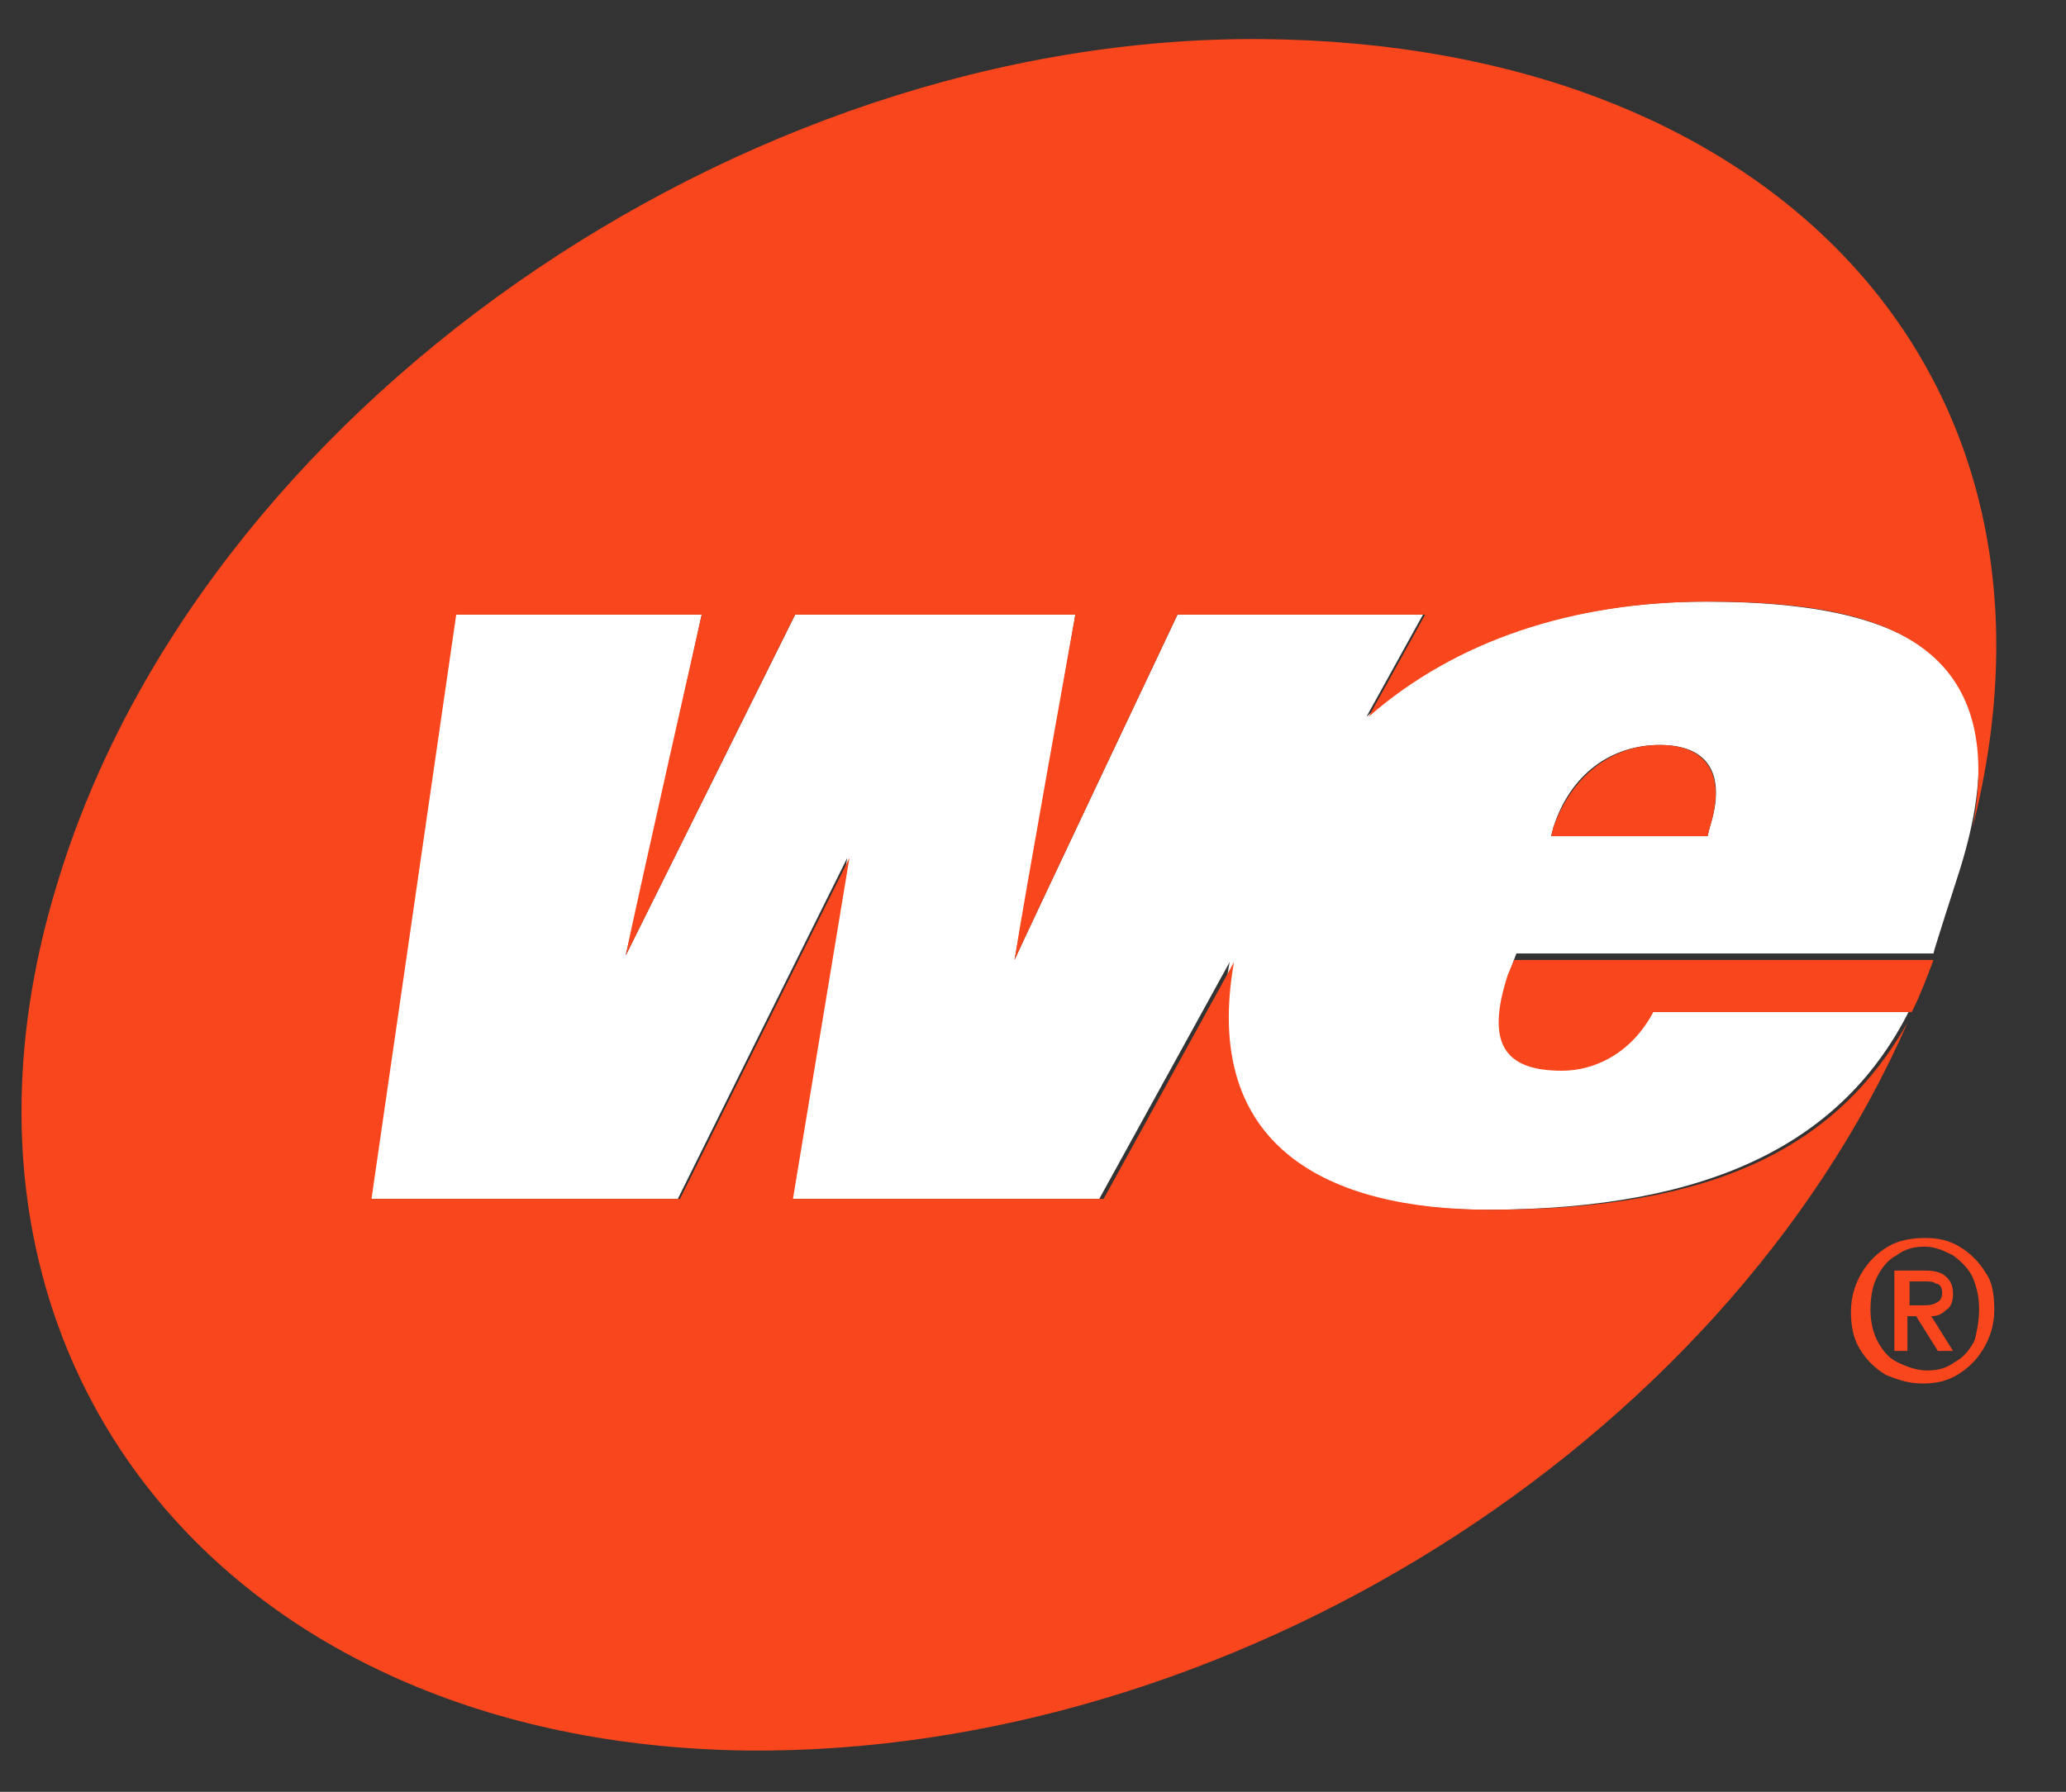 <?xml version="1.0" encoding="utf-8"?>
<!-- Generator: Adobe Illustrator 19.2.1, SVG Export Plug-In . SVG Version: 6.00 Build 0)  -->
<svg version="1.1" xmlns="http://www.w3.org/2000/svg" xmlns:xlink="http://www.w3.org/1999/xlink" x="0px" y="0px"
	 viewBox="0 0 95.1 82.5" style="enable-background:new 0 0 95.1 82.5;" xml:space="preserve">
<rect x="0" y="0" width="95.1" height="82.5" fill="#333333" stroke="none"/>
<style type="text/css">
	.st0{fill:#FFFFFF;}
	.st1{fill:#F9461C;}
	.st2{fill-rule:evenodd;clip-rule:evenodd;fill:#F9461C;}
</style>
<g id="Background">
</g>
<g id="Guides">
</g>
<g id="Foreground">
	<g>
		<path class="st0" d="M78.7,38.1l-0.1,0.4h-7.2l0.1-0.4c0.8-2.5,2.7-3.8,4.9-3.8C78.6,34.3,79.5,35.6,78.7,38.1L78.7,38.1z
			 M78.5,27.7c-6.2,0-11.6,1.8-15.6,5.3c0,0,0,0,0,0l2.6-4.7H54.2c0,0-7.2,15.2-7.5,15.9c0,0,0,0,0,0c0.5-2.6,2.8-15.9,2.8-15.9
			H36.6c0,0-7.8,15.7-7.8,15.7c0,0,0,0,0,0c0.7-2.9,3.5-15.7,3.5-15.7H20.9l-3.9,26.9h14.2c0,0,6.6-13.3,7.8-15.7l0,0l-2.6,15.7
			h14.2l6-10.9c0,0,0,0,0,0c-1.6,8.5,4.3,11.4,11.8,11.4c10.5,0,16.5-3.2,19.5-9.2c0,0,0,0,0-0.1H76.2c-1,1.9-2.7,2.7-4.2,2.7
			c-2.7,0-3.5-1.3-2.5-4.4l0.3-0.8H89c0-0.1,1.1-3.5,1.1-3.5C93.1,31.2,89.2,27.7,78.5,27.7L78.5,27.7z"/>
		<path class="st1" d="M76.4,34.3c2.1,0,3.1,1.3,2.3,3.8l-0.1,0.4h-7.2l0.1-0.4C72.4,35.6,74.3,34.3,76.4,34.3L76.4,34.3z
			 M69.4,44.9c-1,3.1-0.2,4.4,2.5,4.4c1.5,0,3.2-0.8,4.2-2.7H88c0.4-0.8,0.7-1.6,1-2.4H69.7L69.4,44.9L69.4,44.9z M90.8,38.1
			c5.3-20.9-9.2-36.1-32.7-36.3C34,1.6,9.1,19,2.6,40.8C-4,62.5,10.3,80.3,34.4,80.6c22.2,0.2,44.9-14.1,53.4-33.5c0,0,0,0,0,0
			c-3.2,5.6-8.7,8.6-19.2,8.6c-7.5,0-13.3-2.9-11.8-11.4c0,0,0,0,0,0c0,0-6,10.9-6,10.9H36.5l2.6-15.7l0,0
			c-1.2,2.4-7.8,15.7-7.8,15.7H17.1L21,28.3h11.3c0,0-2.9,12.8-3.5,15.7c0,0,0,0,0,0c0,0,7.8-15.7,7.8-15.7h12.9
			c0,0-2.4,13.3-2.8,15.9c0,0,0,0,0,0c0.3-0.7,7.5-15.9,7.5-15.9h11.4L63,33c0,0,0,0,0,0c4-3.5,9.4-5.3,15.6-5.3
			C85.8,27.7,92.5,29.1,90.8,38.1C90.8,38.1,90.8,38.1,90.8,38.1L90.8,38.1z"/>
		<path class="st2" d="M87.8,60.6v1.6h-0.6v-3.7h1.4c0.5,0,0.8,0.1,1,0.3c0.2,0.2,0.3,0.4,0.3,0.8c0,0.3-0.1,0.6-0.3,0.7
			c-0.2,0.2-0.4,0.3-0.7,0.3l1,1.6h-0.7l-1-1.6H87.8z M87.8,60.1h0.7c0.2,0,0.4,0,0.6-0.1c0.2-0.1,0.3-0.2,0.3-0.5
			c0-0.2-0.1-0.4-0.3-0.4C89,59,88.8,59,88.6,59h-0.7V60.1z M91.8,60.3c0,0.7-0.2,1.3-0.5,1.8c-0.3,0.5-0.7,0.9-1.2,1.2
			c-0.5,0.3-1,0.4-1.6,0.4c-0.7,0-1.2-0.2-1.7-0.4c-0.5-0.3-0.9-0.7-1.2-1.2c-0.3-0.5-0.4-1.1-0.4-1.7c0-0.7,0.2-1.3,0.5-1.8
			c0.3-0.5,0.7-0.9,1.2-1.2c0.5-0.3,1.1-0.4,1.7-0.4c0.6,0,1.1,0.1,1.6,0.4c0.5,0.3,0.9,0.7,1.2,1.2C91.7,59,91.8,59.6,91.8,60.3z
			 M91.1,60.3c0-0.6-0.1-1-0.3-1.5c-0.2-0.4-0.5-0.7-0.9-1c-0.4-0.2-0.8-0.4-1.3-0.4c-0.5,0-0.9,0.1-1.3,0.4c-0.4,0.2-0.7,0.6-0.9,1
			c-0.2,0.4-0.3,0.9-0.3,1.5c0,0.5,0.1,1,0.3,1.4c0.2,0.4,0.5,0.8,0.9,1c0.4,0.2,0.9,0.4,1.4,0.4c0.5,0,0.9-0.1,1.3-0.4
			c0.4-0.2,0.7-0.6,0.9-1C91,61.3,91.1,60.8,91.1,60.3z"/>
	</g>
</g>
</svg>
